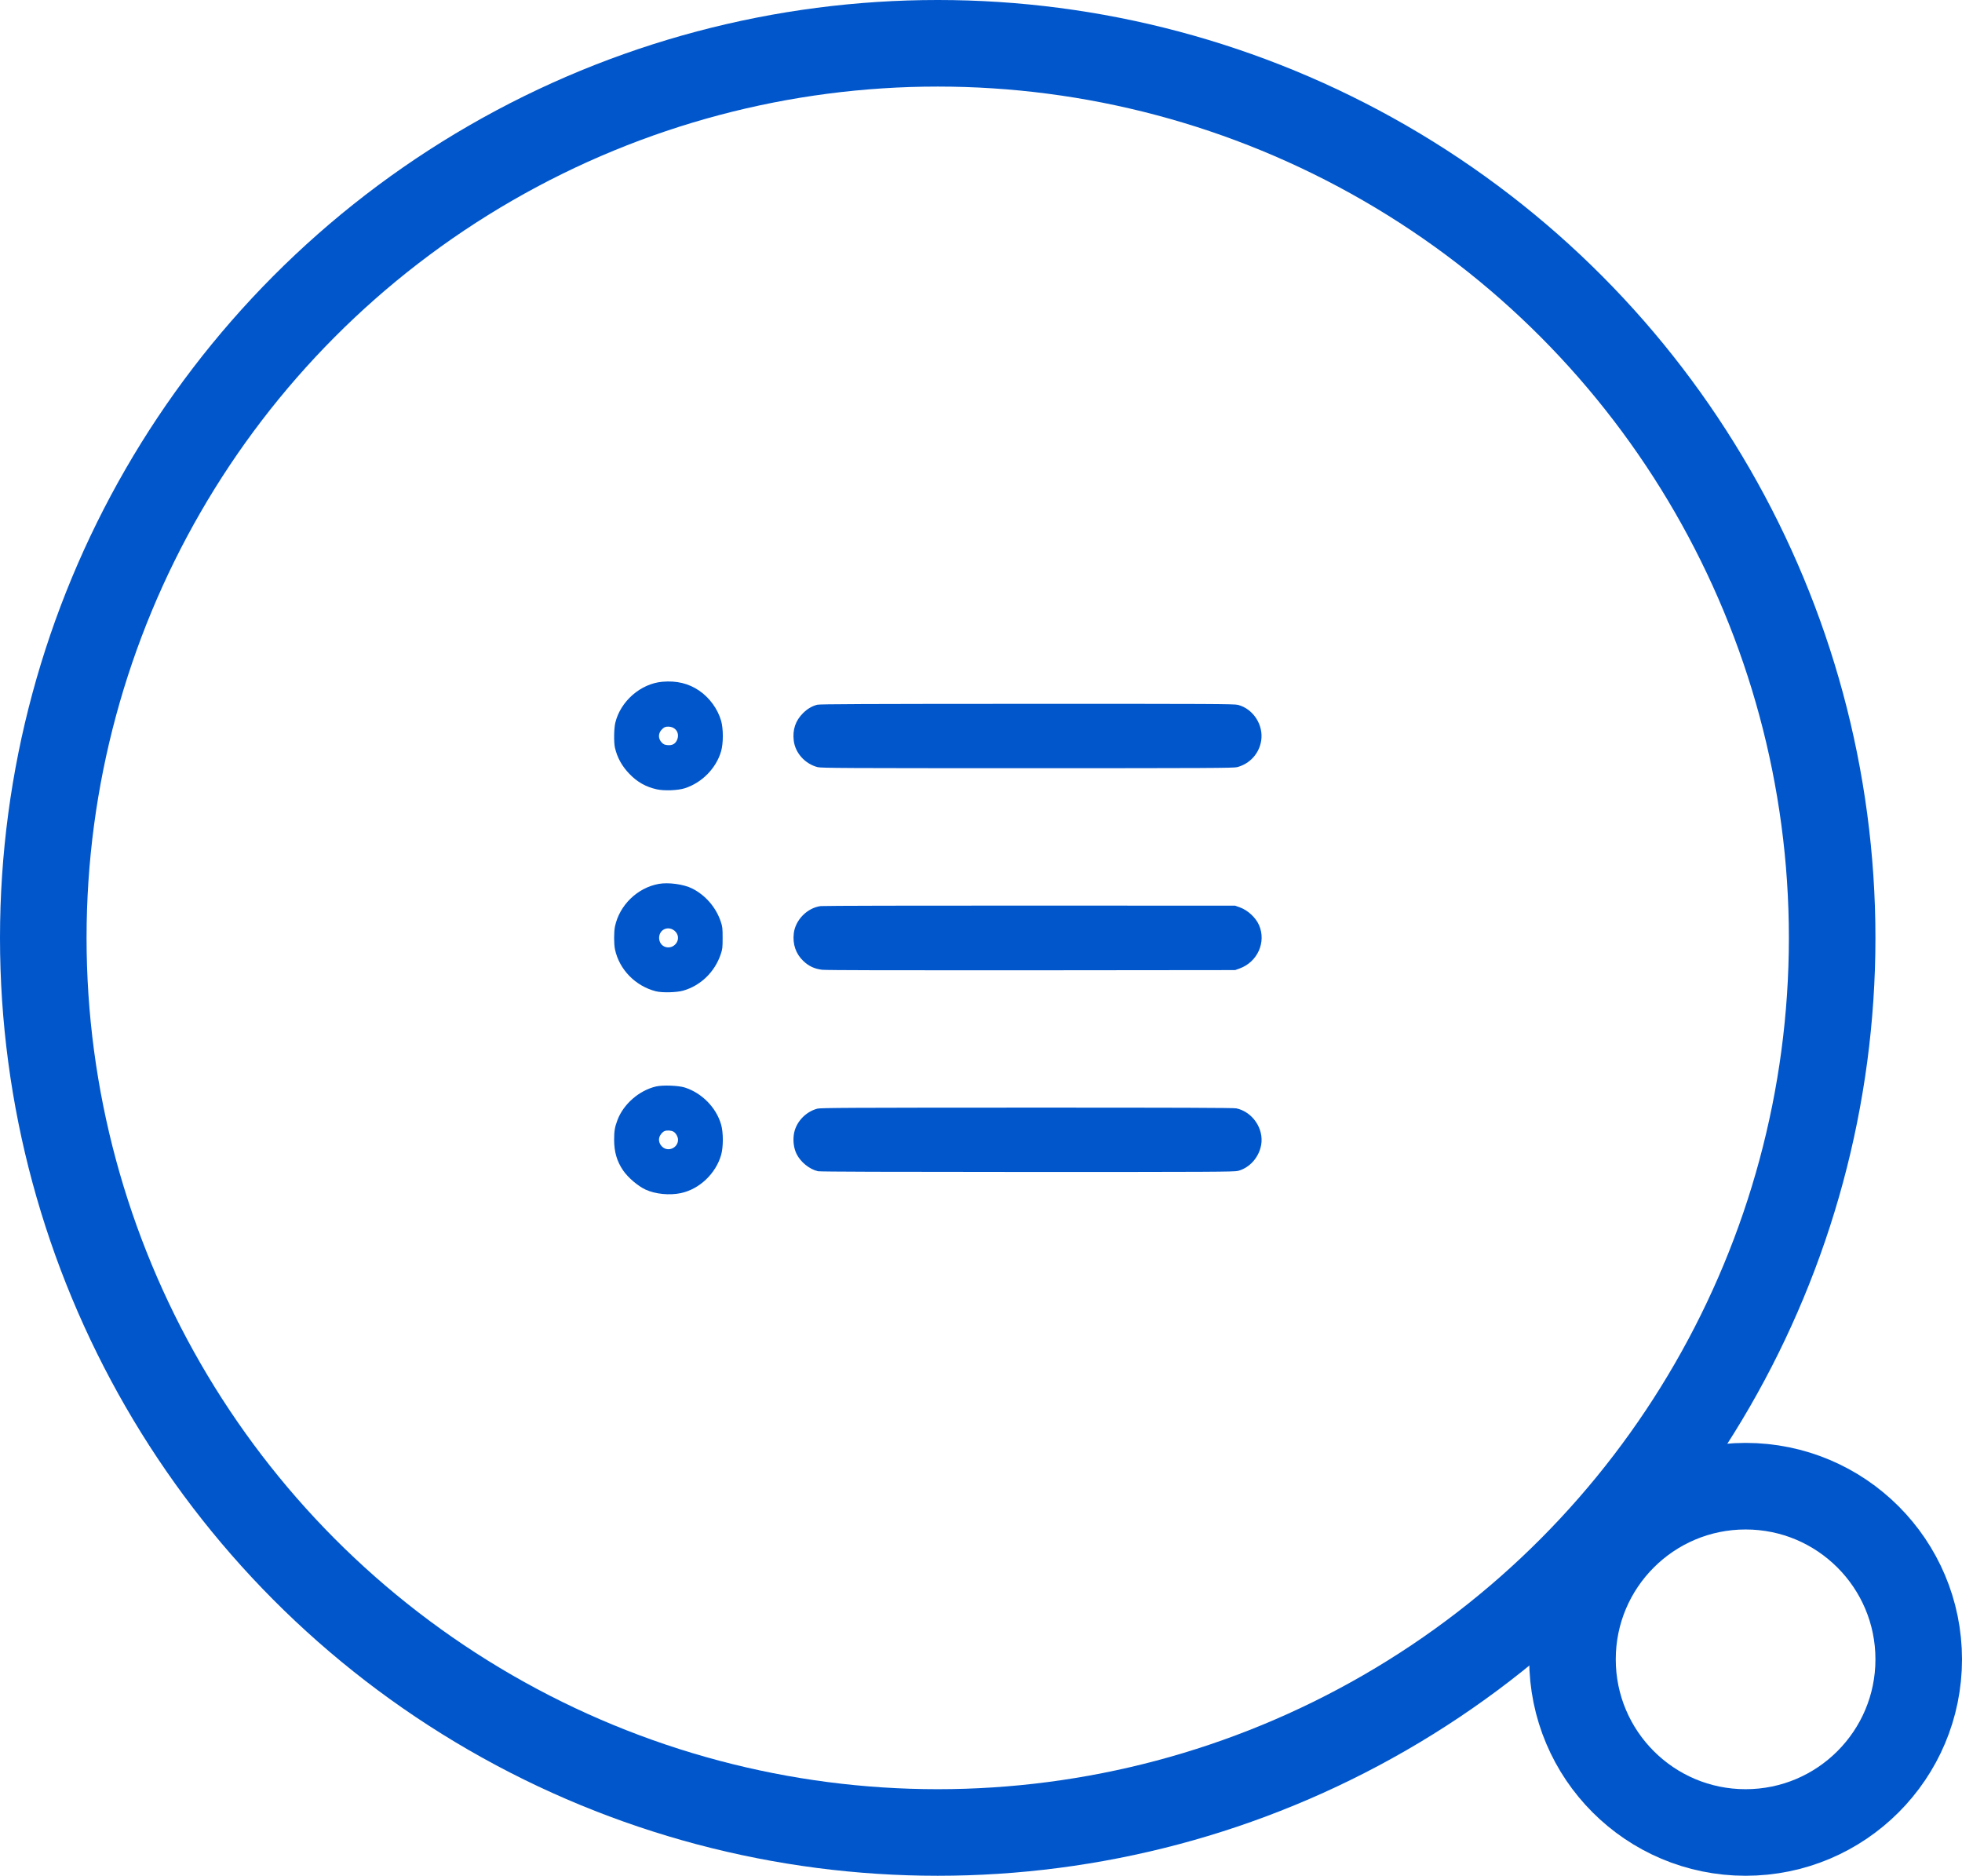 <svg width="136" height="130" viewBox="0 0 136 130" fill="none" xmlns="http://www.w3.org/2000/svg">
<circle cx="15" cy="15" r="12" transform="matrix(-1 0 0 1 136 100)" stroke="#0156CB" stroke-width="6"/>
<circle cx="65" cy="65" r="62" transform="matrix(-1 0 0 1 130 0)" stroke="#0156CB" stroke-width="6"/>
<path fill-rule="evenodd" clip-rule="evenodd" d="M45.92 47.248C44.411 47.377 43.008 48.599 42.65 50.096C42.555 50.494 42.542 51.462 42.627 51.824C42.79 52.519 43.112 53.098 43.634 53.639C44.178 54.203 44.775 54.538 45.53 54.705C46.045 54.819 46.975 54.784 47.456 54.633C48.647 54.26 49.646 53.245 49.985 52.064C50.144 51.511 50.144 50.505 49.985 49.952C49.751 49.136 49.188 48.362 48.476 47.872C47.74 47.366 46.908 47.163 45.92 47.248ZM56.648 48.841C56.271 48.944 55.962 49.127 55.66 49.428C55.14 49.945 54.928 50.577 55.021 51.334C55.125 52.188 55.803 52.94 56.674 53.166C56.924 53.232 58.559 53.24 71.216 53.24C83.701 53.24 85.51 53.231 85.751 53.168C86.631 52.939 87.277 52.233 87.42 51.342C87.597 50.247 86.871 49.125 85.81 48.85C85.555 48.784 83.958 48.776 71.194 48.779C60.044 48.782 56.816 48.796 56.648 48.841ZM45.925 50.507C45.608 50.784 45.595 51.2 45.894 51.486C46.007 51.594 46.093 51.628 46.291 51.643C46.599 51.666 46.801 51.557 46.92 51.306C47.147 50.828 46.849 50.361 46.318 50.36C46.134 50.36 46.06 50.387 45.925 50.507ZM45.668 61.258C44.183 61.525 42.941 62.73 42.628 64.208C42.55 64.578 42.55 65.422 42.628 65.792C42.924 67.191 44.043 68.339 45.464 68.701C45.894 68.81 46.895 68.787 47.351 68.658C48.568 68.311 49.548 67.362 49.961 66.128C50.079 65.777 50.09 65.68 50.09 65C50.09 64.32 50.079 64.223 49.961 63.872C49.629 62.882 48.901 62.04 47.976 61.575C47.395 61.284 46.336 61.138 45.668 61.258ZM56.889 62.796C55.961 62.917 55.135 63.751 55.024 64.68C54.933 65.436 55.162 66.103 55.684 66.601C56.06 66.959 56.461 67.147 56.988 67.21C57.255 67.242 62.177 67.254 71.504 67.246L85.616 67.232L85.924 67.121C87.165 66.673 87.784 65.3 87.276 64.122C87.046 63.591 86.493 63.079 85.932 62.88L85.616 62.768L71.408 62.762C63.593 62.758 57.06 62.774 56.889 62.796ZM46.059 64.394C45.538 64.63 45.575 65.447 46.114 65.625C46.69 65.815 47.216 65.187 46.906 64.679C46.726 64.384 46.356 64.26 46.059 64.394ZM45.48 75.296C44.319 75.562 43.221 76.513 42.805 77.614C42.614 78.12 42.571 78.374 42.57 78.992C42.569 79.829 42.764 80.493 43.194 81.119C43.535 81.617 44.228 82.207 44.754 82.448C45.429 82.757 46.409 82.854 47.192 82.689C48.474 82.42 49.613 81.343 49.985 80.048C50.144 79.495 50.144 78.489 49.985 77.936C49.646 76.755 48.649 75.743 47.456 75.366C47.024 75.23 45.937 75.191 45.48 75.296ZM56.653 76.836C55.8 77.066 55.124 77.823 55.021 78.666C54.964 79.132 55.034 79.604 55.215 79.972C55.492 80.537 56.11 81.037 56.702 81.173C56.841 81.205 61.752 81.222 71.218 81.223C83.956 81.224 85.555 81.216 85.81 81.15C86.618 80.941 87.265 80.218 87.42 79.349C87.62 78.228 86.822 77.053 85.698 76.814C85.512 76.775 81.575 76.761 71.178 76.763C58.87 76.766 56.876 76.776 56.653 76.836ZM46.064 78.39C45.917 78.451 45.755 78.647 45.703 78.826C45.636 79.059 45.72 79.314 45.922 79.492C46.334 79.853 47 79.543 47 78.989C47 78.794 46.855 78.534 46.692 78.435C46.539 78.341 46.234 78.32 46.064 78.39Z" fill="#0156CB"/>
</svg>
